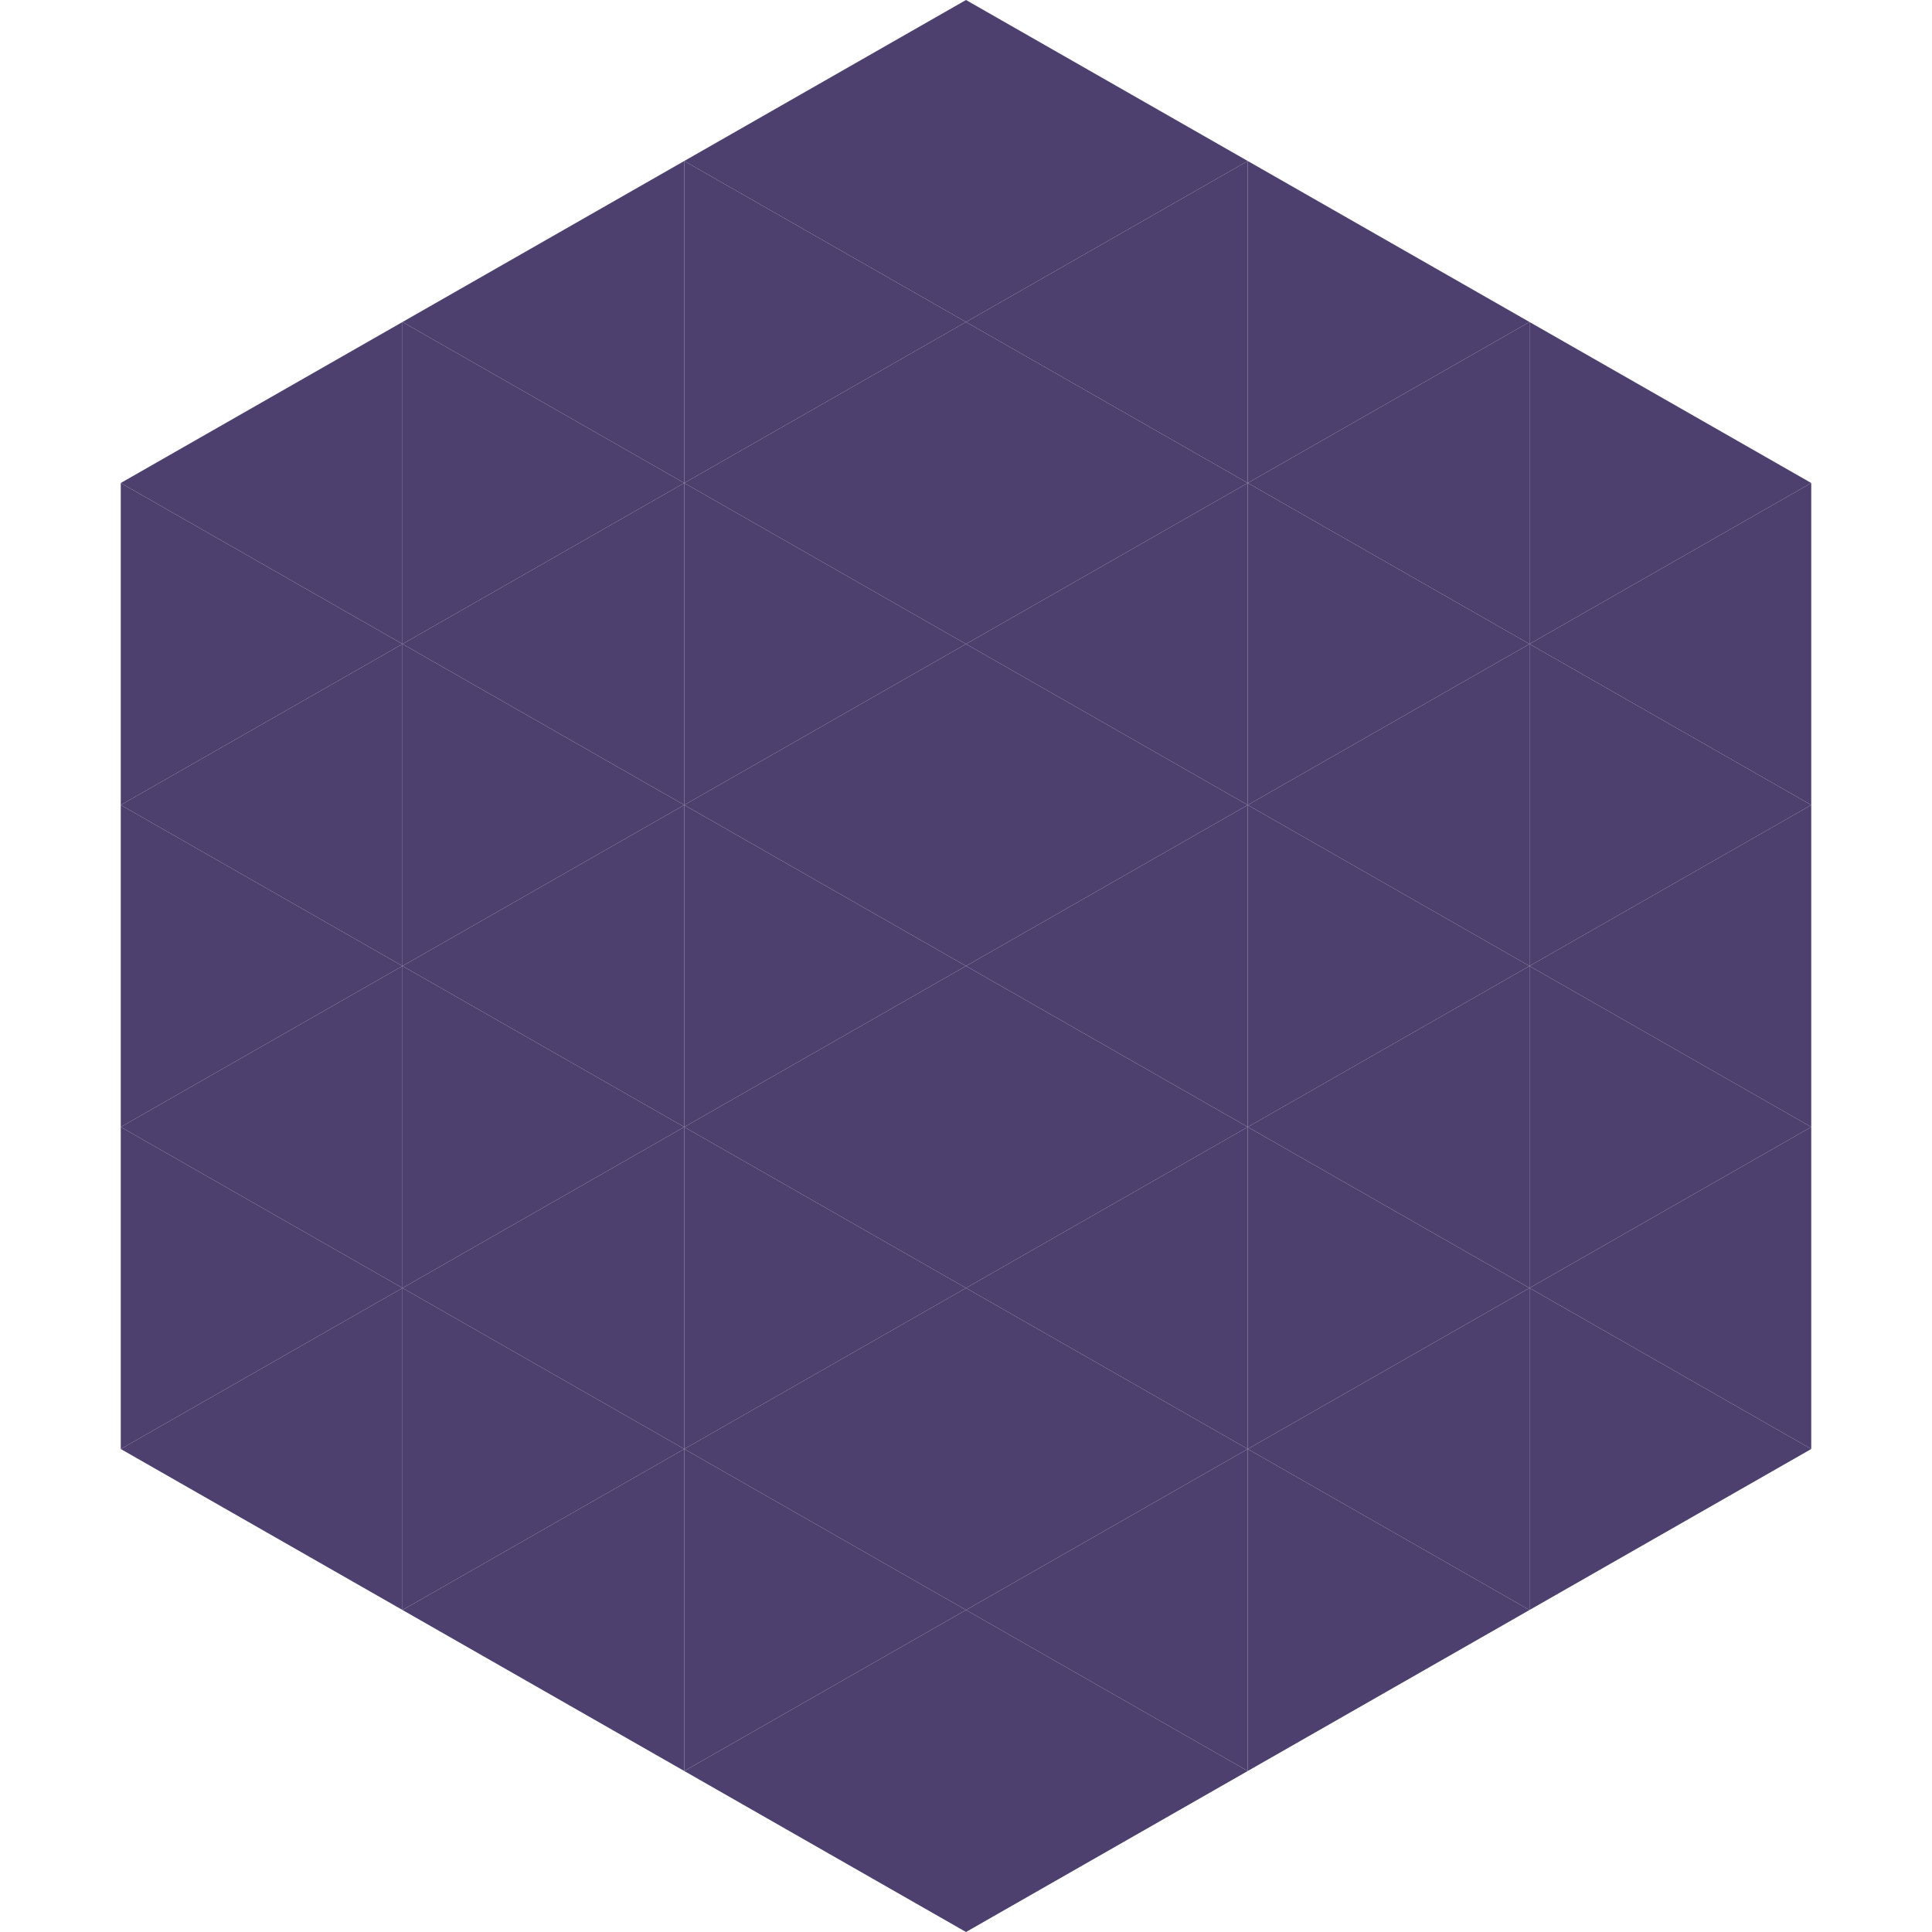 <?xml version="1.0"?>
<!-- Generated by SVGo -->
<svg width="240" height="240"
     xmlns="http://www.w3.org/2000/svg"
     xmlns:xlink="http://www.w3.org/1999/xlink">
<polygon points="50,40 15,60 50,80" style="fill:rgb(77,64,111)" />
<polygon points="190,40 225,60 190,80" style="fill:rgb(77,64,111)" />
<polygon points="15,60 50,80 15,100" style="fill:rgb(77,64,111)" />
<polygon points="225,60 190,80 225,100" style="fill:rgb(77,64,111)" />
<polygon points="50,80 15,100 50,120" style="fill:rgb(77,64,111)" />
<polygon points="190,80 225,100 190,120" style="fill:rgb(77,64,111)" />
<polygon points="15,100 50,120 15,140" style="fill:rgb(77,64,111)" />
<polygon points="225,100 190,120 225,140" style="fill:rgb(77,64,111)" />
<polygon points="50,120 15,140 50,160" style="fill:rgb(77,64,111)" />
<polygon points="190,120 225,140 190,160" style="fill:rgb(77,64,111)" />
<polygon points="15,140 50,160 15,180" style="fill:rgb(77,64,111)" />
<polygon points="225,140 190,160 225,180" style="fill:rgb(77,64,111)" />
<polygon points="50,160 15,180 50,200" style="fill:rgb(77,64,111)" />
<polygon points="190,160 225,180 190,200" style="fill:rgb(77,64,111)" />
<polygon points="15,180 50,200 15,220" style="fill:rgb(255,255,255); fill-opacity:0" />
<polygon points="225,180 190,200 225,220" style="fill:rgb(255,255,255); fill-opacity:0" />
<polygon points="50,0 85,20 50,40" style="fill:rgb(255,255,255); fill-opacity:0" />
<polygon points="190,0 155,20 190,40" style="fill:rgb(255,255,255); fill-opacity:0" />
<polygon points="85,20 50,40 85,60" style="fill:rgb(77,64,111)" />
<polygon points="155,20 190,40 155,60" style="fill:rgb(77,64,111)" />
<polygon points="50,40 85,60 50,80" style="fill:rgb(77,64,111)" />
<polygon points="190,40 155,60 190,80" style="fill:rgb(77,64,111)" />
<polygon points="85,60 50,80 85,100" style="fill:rgb(77,64,111)" />
<polygon points="155,60 190,80 155,100" style="fill:rgb(77,64,111)" />
<polygon points="50,80 85,100 50,120" style="fill:rgb(77,64,111)" />
<polygon points="190,80 155,100 190,120" style="fill:rgb(77,64,111)" />
<polygon points="85,100 50,120 85,140" style="fill:rgb(77,64,111)" />
<polygon points="155,100 190,120 155,140" style="fill:rgb(77,64,111)" />
<polygon points="50,120 85,140 50,160" style="fill:rgb(77,64,111)" />
<polygon points="190,120 155,140 190,160" style="fill:rgb(77,64,111)" />
<polygon points="85,140 50,160 85,180" style="fill:rgb(77,64,111)" />
<polygon points="155,140 190,160 155,180" style="fill:rgb(77,64,111)" />
<polygon points="50,160 85,180 50,200" style="fill:rgb(77,64,111)" />
<polygon points="190,160 155,180 190,200" style="fill:rgb(77,64,111)" />
<polygon points="85,180 50,200 85,220" style="fill:rgb(77,64,111)" />
<polygon points="155,180 190,200 155,220" style="fill:rgb(77,64,111)" />
<polygon points="120,0 85,20 120,40" style="fill:rgb(77,64,111)" />
<polygon points="120,0 155,20 120,40" style="fill:rgb(77,64,111)" />
<polygon points="85,20 120,40 85,60" style="fill:rgb(77,64,111)" />
<polygon points="155,20 120,40 155,60" style="fill:rgb(77,64,111)" />
<polygon points="120,40 85,60 120,80" style="fill:rgb(77,64,111)" />
<polygon points="120,40 155,60 120,80" style="fill:rgb(77,64,111)" />
<polygon points="85,60 120,80 85,100" style="fill:rgb(77,64,111)" />
<polygon points="155,60 120,80 155,100" style="fill:rgb(77,64,111)" />
<polygon points="120,80 85,100 120,120" style="fill:rgb(77,64,111)" />
<polygon points="120,80 155,100 120,120" style="fill:rgb(77,64,111)" />
<polygon points="85,100 120,120 85,140" style="fill:rgb(77,64,111)" />
<polygon points="155,100 120,120 155,140" style="fill:rgb(77,64,111)" />
<polygon points="120,120 85,140 120,160" style="fill:rgb(77,64,111)" />
<polygon points="120,120 155,140 120,160" style="fill:rgb(77,64,111)" />
<polygon points="85,140 120,160 85,180" style="fill:rgb(77,64,111)" />
<polygon points="155,140 120,160 155,180" style="fill:rgb(77,64,111)" />
<polygon points="120,160 85,180 120,200" style="fill:rgb(77,64,111)" />
<polygon points="120,160 155,180 120,200" style="fill:rgb(77,64,111)" />
<polygon points="85,180 120,200 85,220" style="fill:rgb(77,64,111)" />
<polygon points="155,180 120,200 155,220" style="fill:rgb(77,64,111)" />
<polygon points="120,200 85,220 120,240" style="fill:rgb(77,64,111)" />
<polygon points="120,200 155,220 120,240" style="fill:rgb(77,64,111)" />
<polygon points="85,220 120,240 85,260" style="fill:rgb(255,255,255); fill-opacity:0" />
<polygon points="155,220 120,240 155,260" style="fill:rgb(255,255,255); fill-opacity:0" />
</svg>
